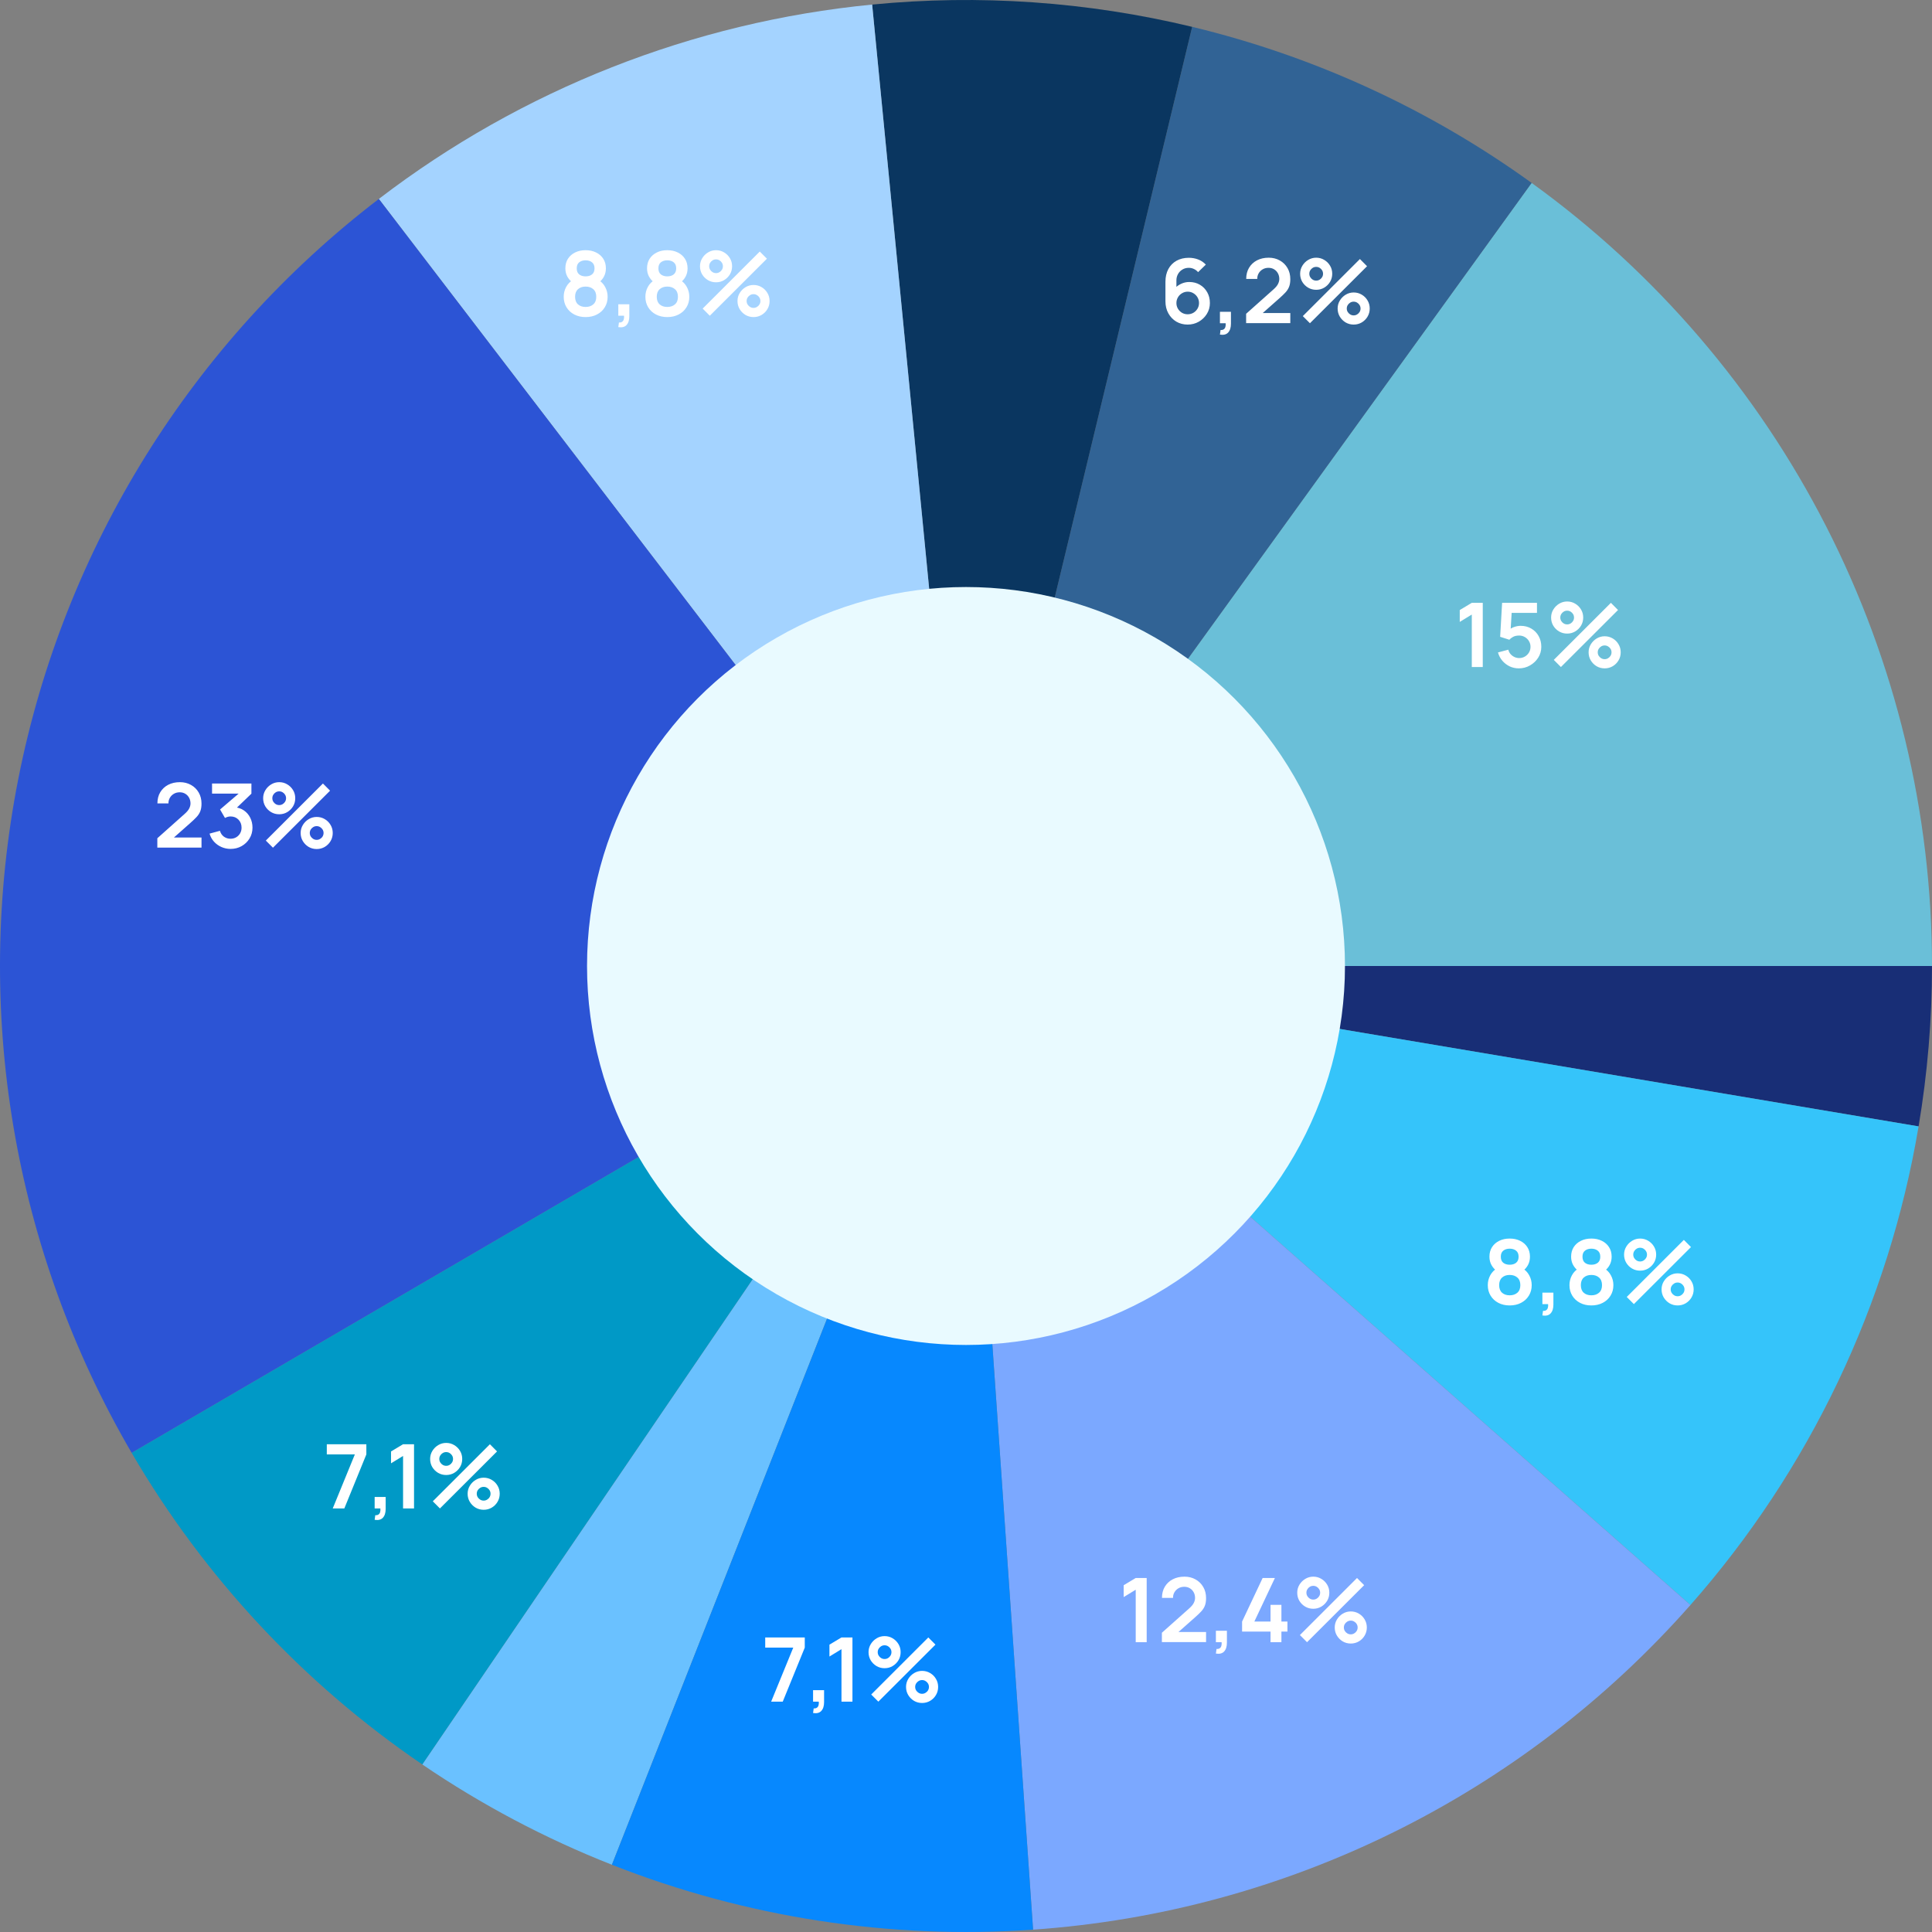 <svg width="520" height="520" viewBox="0 0 520 520" fill="none" xmlns="http://www.w3.org/2000/svg">
<rect x="0" y="0" width="520" height="520" fill="#808080" stroke="none"/>
<path d="M260 259.999H520C520 274.464 518.793 288.904 516.391 303.169L260 259.999Z" fill="#182E76"/>
<path d="M260 259.999L516.391 303.169C508.338 350.998 487.067 395.621 454.981 431.994L260 259.999Z" fill="#35C4FA"/>
<path d="M406.332 351.36C405.188 351.36 404.172 351.128 403.284 350.664C402.396 350.2 401.7 349.556 401.196 348.732C400.692 347.908 400.44 346.964 400.44 345.9C400.44 344.948 400.66 344.064 401.1 343.248C401.54 342.432 402.184 341.78 403.032 341.292L402.972 342.216C402.308 341.712 401.792 341.132 401.424 340.476C401.064 339.812 400.884 339.068 400.884 338.244C400.884 337.252 401.116 336.392 401.58 335.664C402.052 334.936 402.696 334.372 403.512 333.972C404.328 333.564 405.268 333.36 406.332 333.36C407.396 333.36 408.336 333.564 409.152 333.972C409.976 334.372 410.62 334.936 411.084 335.664C411.556 336.392 411.792 337.252 411.792 338.244C411.792 339.068 411.616 339.808 411.264 340.464C410.92 341.12 410.396 341.712 409.692 342.24L409.68 341.304C410.512 341.776 411.148 342.424 411.588 343.248C412.036 344.064 412.26 344.948 412.26 345.9C412.26 346.964 412.004 347.908 411.492 348.732C410.988 349.556 410.288 350.2 409.392 350.664C408.504 351.128 407.484 351.36 406.332 351.36ZM406.332 348.636C407.18 348.636 407.868 348.404 408.396 347.94C408.932 347.476 409.2 346.796 409.2 345.9C409.2 345.004 408.936 344.324 408.408 343.86C407.88 343.388 407.188 343.152 406.332 343.152C405.484 343.152 404.8 343.388 404.28 343.86C403.76 344.324 403.5 345.004 403.5 345.9C403.5 346.796 403.76 347.476 404.28 347.94C404.8 348.404 405.484 348.636 406.332 348.636ZM406.332 340.404C407.044 340.404 407.62 340.228 408.06 339.876C408.508 339.516 408.732 338.972 408.732 338.244C408.732 337.516 408.508 336.976 408.06 336.624C407.62 336.264 407.044 336.084 406.332 336.084C405.628 336.084 405.052 336.264 404.604 336.624C404.164 336.976 403.944 337.516 403.944 338.244C403.944 338.972 404.164 339.516 404.604 339.876C405.052 340.228 405.628 340.404 406.332 340.404ZM415.135 354.06L415.303 352.812C415.671 352.844 415.963 352.78 416.179 352.62C416.395 352.468 416.539 352.248 416.611 351.96C416.691 351.68 416.711 351.36 416.671 351H415.135V347.916H418.099V351.12C418.099 352.168 417.851 352.96 417.355 353.496C416.859 354.032 416.119 354.22 415.135 354.06ZM428.316 351.36C427.172 351.36 426.156 351.128 425.268 350.664C424.38 350.2 423.684 349.556 423.18 348.732C422.676 347.908 422.424 346.964 422.424 345.9C422.424 344.948 422.644 344.064 423.084 343.248C423.524 342.432 424.168 341.78 425.016 341.292L424.956 342.216C424.292 341.712 423.776 341.132 423.408 340.476C423.048 339.812 422.868 339.068 422.868 338.244C422.868 337.252 423.1 336.392 423.564 335.664C424.036 334.936 424.68 334.372 425.496 333.972C426.312 333.564 427.252 333.36 428.316 333.36C429.38 333.36 430.32 333.564 431.136 333.972C431.96 334.372 432.604 334.936 433.068 335.664C433.54 336.392 433.776 337.252 433.776 338.244C433.776 339.068 433.6 339.808 433.248 340.464C432.904 341.12 432.38 341.712 431.676 342.24L431.664 341.304C432.496 341.776 433.132 342.424 433.572 343.248C434.02 344.064 434.244 344.948 434.244 345.9C434.244 346.964 433.988 347.908 433.476 348.732C432.972 349.556 432.272 350.2 431.376 350.664C430.488 351.128 429.468 351.36 428.316 351.36ZM428.316 348.636C429.164 348.636 429.852 348.404 430.38 347.94C430.916 347.476 431.184 346.796 431.184 345.9C431.184 345.004 430.92 344.324 430.392 343.86C429.864 343.388 429.172 343.152 428.316 343.152C427.468 343.152 426.784 343.388 426.264 343.86C425.744 344.324 425.484 345.004 425.484 345.9C425.484 346.796 425.744 347.476 426.264 347.94C426.784 348.404 427.468 348.636 428.316 348.636ZM428.316 340.404C429.028 340.404 429.604 340.228 430.044 339.876C430.492 339.516 430.716 338.972 430.716 338.244C430.716 337.516 430.492 336.976 430.044 336.624C429.604 336.264 429.028 336.084 428.316 336.084C427.612 336.084 427.036 336.264 426.588 336.624C426.148 336.976 425.928 337.516 425.928 338.244C425.928 338.972 426.148 339.516 426.588 339.876C427.036 340.228 427.612 340.404 428.316 340.404ZM439.76 351L437.84 349.08L453.212 333.72L455.132 335.652L439.76 351ZM451.532 351.36C450.74 351.36 450.016 351.168 449.36 350.784C448.712 350.392 448.192 349.872 447.8 349.224C447.408 348.568 447.212 347.84 447.212 347.04C447.212 346.256 447.412 345.536 447.812 344.88C448.212 344.224 448.74 343.7 449.396 343.308C450.052 342.916 450.764 342.72 451.532 342.72C452.324 342.72 453.048 342.916 453.704 343.308C454.36 343.692 454.88 344.212 455.264 344.868C455.656 345.516 455.852 346.24 455.852 347.04C455.852 347.84 455.656 348.568 455.264 349.224C454.88 349.872 454.36 350.392 453.704 350.784C453.048 351.168 452.324 351.36 451.532 351.36ZM451.532 348.888C451.86 348.888 452.164 348.804 452.444 348.636C452.732 348.468 452.96 348.244 453.128 347.964C453.296 347.684 453.38 347.376 453.38 347.04C453.38 346.704 453.296 346.396 453.128 346.116C452.96 345.836 452.732 345.612 452.444 345.444C452.164 345.276 451.86 345.192 451.532 345.192C451.196 345.192 450.888 345.276 450.608 345.444C450.328 345.612 450.1 345.836 449.924 346.116C449.756 346.396 449.672 346.704 449.672 347.04C449.672 347.376 449.756 347.684 449.924 347.964C450.1 348.244 450.328 348.468 450.608 348.636C450.888 348.804 451.196 348.888 451.532 348.888ZM441.44 342C440.648 342 439.924 341.808 439.268 341.424C438.612 341.032 438.088 340.512 437.696 339.864C437.312 339.208 437.12 338.48 437.12 337.68C437.12 336.896 437.32 336.176 437.72 335.52C438.12 334.864 438.648 334.34 439.304 333.948C439.96 333.556 440.672 333.36 441.44 333.36C442.232 333.36 442.952 333.556 443.6 333.948C444.256 334.332 444.78 334.852 445.172 335.508C445.564 336.156 445.76 336.88 445.76 337.68C445.76 338.48 445.564 339.208 445.172 339.864C444.78 340.512 444.256 341.032 443.6 341.424C442.952 341.808 442.232 342 441.44 342ZM441.44 339.528C441.776 339.528 442.084 339.444 442.364 339.276C442.644 339.108 442.868 338.884 443.036 338.604C443.204 338.324 443.288 338.016 443.288 337.68C443.288 337.344 443.204 337.036 443.036 336.756C442.868 336.476 442.644 336.252 442.364 336.084C442.084 335.916 441.776 335.832 441.44 335.832C441.104 335.832 440.796 335.916 440.516 336.084C440.236 336.252 440.012 336.476 439.844 336.756C439.676 337.036 439.592 337.344 439.592 337.68C439.592 338.016 439.676 338.324 439.844 338.604C440.012 338.884 440.236 339.108 440.516 339.276C440.796 339.444 441.104 339.528 441.44 339.528Z" fill="white"/>
<path d="M260 259.999L454.981 431.994C409.779 483.237 346.222 514.626 278.057 519.371L260 259.999Z" fill="#7BA8FF"/>
<path d="M305.68 442V427.876L302.44 429.856V426.664L305.68 424.72H308.632V442H305.68ZM312.723 441.976V439.456L320.115 432.868C320.691 432.356 321.091 431.872 321.315 431.416C321.539 430.96 321.651 430.52 321.651 430.096C321.651 429.52 321.527 429.008 321.279 428.56C321.031 428.104 320.687 427.744 320.247 427.48C319.815 427.216 319.315 427.084 318.747 427.084C318.147 427.084 317.615 427.224 317.151 427.504C316.695 427.776 316.339 428.14 316.083 428.596C315.827 429.052 315.707 429.544 315.723 430.072H312.747C312.747 428.92 313.003 427.916 313.515 427.06C314.035 426.204 314.747 425.54 315.651 425.068C316.563 424.596 317.615 424.36 318.807 424.36C319.911 424.36 320.903 424.608 321.783 425.104C322.663 425.592 323.355 426.272 323.859 427.144C324.363 428.008 324.615 429.004 324.615 430.132C324.615 430.956 324.503 431.648 324.279 432.208C324.055 432.768 323.719 433.284 323.271 433.756C322.831 434.228 322.283 434.752 321.627 435.328L316.383 439.972L316.119 439.252H324.615V441.976H312.723ZM327.26 445.06L327.428 443.812C327.796 443.844 328.088 443.78 328.304 443.62C328.52 443.468 328.664 443.248 328.736 442.96C328.816 442.68 328.836 442.36 328.796 442H327.26V438.916H330.224V442.12C330.224 443.168 329.976 443.96 329.48 444.496C328.984 445.032 328.244 445.22 327.26 445.06ZM341.965 442V439.144H334.309V436.444L339.841 424.72H343.141L337.609 436.444H341.965V431.944H344.893V436.444H346.513V439.144H344.893V442H341.965ZM351.791 442L349.871 440.08L365.243 424.72L367.163 426.652L351.791 442ZM363.563 442.36C362.771 442.36 362.047 442.168 361.391 441.784C360.743 441.392 360.223 440.872 359.831 440.224C359.439 439.568 359.243 438.84 359.243 438.04C359.243 437.256 359.443 436.536 359.843 435.88C360.243 435.224 360.771 434.7 361.427 434.308C362.083 433.916 362.795 433.72 363.563 433.72C364.355 433.72 365.079 433.916 365.735 434.308C366.391 434.692 366.911 435.212 367.295 435.868C367.687 436.516 367.883 437.24 367.883 438.04C367.883 438.84 367.687 439.568 367.295 440.224C366.911 440.872 366.391 441.392 365.735 441.784C365.079 442.168 364.355 442.36 363.563 442.36ZM363.563 439.888C363.891 439.888 364.195 439.804 364.475 439.636C364.763 439.468 364.991 439.244 365.159 438.964C365.327 438.684 365.411 438.376 365.411 438.04C365.411 437.704 365.327 437.396 365.159 437.116C364.991 436.836 364.763 436.612 364.475 436.444C364.195 436.276 363.891 436.192 363.563 436.192C363.227 436.192 362.919 436.276 362.639 436.444C362.359 436.612 362.131 436.836 361.955 437.116C361.787 437.396 361.703 437.704 361.703 438.04C361.703 438.376 361.787 438.684 361.955 438.964C362.131 439.244 362.359 439.468 362.639 439.636C362.919 439.804 363.227 439.888 363.563 439.888ZM353.471 433C352.679 433 351.955 432.808 351.299 432.424C350.643 432.032 350.119 431.512 349.727 430.864C349.343 430.208 349.151 429.48 349.151 428.68C349.151 427.896 349.351 427.176 349.751 426.52C350.151 425.864 350.679 425.34 351.335 424.948C351.991 424.556 352.703 424.36 353.471 424.36C354.263 424.36 354.983 424.556 355.631 424.948C356.287 425.332 356.811 425.852 357.203 426.508C357.595 427.156 357.791 427.88 357.791 428.68C357.791 429.48 357.595 430.208 357.203 430.864C356.811 431.512 356.287 432.032 355.631 432.424C354.983 432.808 354.263 433 353.471 433ZM353.471 430.528C353.807 430.528 354.115 430.444 354.395 430.276C354.675 430.108 354.899 429.884 355.067 429.604C355.235 429.324 355.319 429.016 355.319 428.68C355.319 428.344 355.235 428.036 355.067 427.756C354.899 427.476 354.675 427.252 354.395 427.084C354.115 426.916 353.807 426.832 353.471 426.832C353.135 426.832 352.827 426.916 352.547 427.084C352.267 427.252 352.043 427.476 351.875 427.756C351.707 428.036 351.623 428.344 351.623 428.68C351.623 429.016 351.707 429.324 351.875 429.604C352.043 429.884 352.267 430.108 352.547 430.276C352.827 430.444 353.135 430.528 353.471 430.528Z" fill="white"/>
<path d="M260 260L412.239 49.231C445.599 73.328 472.763 104.999 491.497 141.64C510.231 178.282 520 218.847 520 260H260Z" fill="#6ABFD8"/>
<path d="M396.136 179.531V165.407L392.896 167.387V164.195L396.136 162.251H399.088V179.531H396.136ZM408.783 179.891C407.903 179.891 407.083 179.711 406.323 179.351C405.563 178.983 404.907 178.479 404.355 177.839C403.811 177.199 403.419 176.455 403.179 175.607L405.963 174.863C406.075 175.327 406.279 175.727 406.575 176.063C406.879 176.399 407.231 176.659 407.631 176.843C408.039 177.027 408.459 177.119 408.891 177.119C409.451 177.119 409.963 176.983 410.427 176.711C410.891 176.439 411.259 176.075 411.531 175.619C411.803 175.155 411.939 174.643 411.939 174.083C411.939 173.523 411.799 173.015 411.519 172.559C411.247 172.095 410.879 171.731 410.415 171.467C409.951 171.195 409.443 171.059 408.891 171.059C408.227 171.059 407.675 171.179 407.235 171.419C406.803 171.659 406.471 171.915 406.239 172.187L403.767 171.395L404.295 162.251H413.679V164.963H405.843L406.923 163.943L406.539 170.303L406.011 169.655C406.459 169.247 406.979 168.943 407.571 168.743C408.163 168.543 408.735 168.443 409.287 168.443C410.367 168.443 411.323 168.691 412.155 169.187C412.995 169.675 413.651 170.343 414.123 171.191C414.603 172.039 414.843 173.003 414.843 174.083C414.843 175.163 414.563 176.143 414.003 177.023C413.443 177.895 412.703 178.591 411.783 179.111C410.871 179.631 409.871 179.891 408.783 179.891ZM420.122 179.531L418.202 177.611L433.574 162.251L435.494 164.183L420.122 179.531ZM431.894 179.891C431.102 179.891 430.378 179.699 429.722 179.315C429.074 178.923 428.554 178.403 428.162 177.755C427.77 177.099 427.574 176.371 427.574 175.571C427.574 174.787 427.774 174.067 428.174 173.411C428.574 172.755 429.102 172.231 429.758 171.839C430.414 171.447 431.126 171.251 431.894 171.251C432.686 171.251 433.41 171.447 434.066 171.839C434.722 172.223 435.242 172.743 435.626 173.399C436.018 174.047 436.214 174.771 436.214 175.571C436.214 176.371 436.018 177.099 435.626 177.755C435.242 178.403 434.722 178.923 434.066 179.315C433.41 179.699 432.686 179.891 431.894 179.891ZM431.894 177.419C432.222 177.419 432.526 177.335 432.806 177.167C433.094 176.999 433.322 176.775 433.49 176.495C433.658 176.215 433.742 175.907 433.742 175.571C433.742 175.235 433.658 174.927 433.49 174.647C433.322 174.367 433.094 174.143 432.806 173.975C432.526 173.807 432.222 173.723 431.894 173.723C431.558 173.723 431.25 173.807 430.97 173.975C430.69 174.143 430.462 174.367 430.286 174.647C430.118 174.927 430.034 175.235 430.034 175.571C430.034 175.907 430.118 176.215 430.286 176.495C430.462 176.775 430.69 176.999 430.97 177.167C431.25 177.335 431.558 177.419 431.894 177.419ZM421.802 170.531C421.01 170.531 420.286 170.339 419.63 169.955C418.974 169.563 418.45 169.043 418.058 168.395C417.674 167.739 417.482 167.011 417.482 166.211C417.482 165.427 417.682 164.707 418.082 164.051C418.482 163.395 419.01 162.871 419.666 162.479C420.322 162.087 421.034 161.891 421.802 161.891C422.594 161.891 423.314 162.087 423.962 162.479C424.618 162.863 425.142 163.383 425.534 164.039C425.926 164.687 426.122 165.411 426.122 166.211C426.122 167.011 425.926 167.739 425.534 168.395C425.142 169.043 424.618 169.563 423.962 169.955C423.314 170.339 422.594 170.531 421.802 170.531ZM421.802 168.059C422.138 168.059 422.446 167.975 422.726 167.807C423.006 167.639 423.23 167.415 423.398 167.135C423.566 166.855 423.65 166.547 423.65 166.211C423.65 165.875 423.566 165.567 423.398 165.287C423.23 165.007 423.006 164.783 422.726 164.615C422.446 164.447 422.138 164.363 421.802 164.363C421.466 164.363 421.158 164.447 420.878 164.615C420.598 164.783 420.374 165.007 420.206 165.287C420.038 165.567 419.954 165.875 419.954 166.211C419.954 166.547 420.038 166.855 420.206 167.135C420.374 167.415 420.598 167.639 420.878 167.807C421.158 167.975 421.466 168.059 421.802 168.059Z" fill="white"/>
<path d="M260 259.998L320.871 7.225C353.77 15.147 384.807 29.416 412.239 49.23L260 259.998Z" fill="#316395"/>
<path d="M260 260L234.74 1.23C263.584 -1.586 292.696 0.441 320.871 7.226L260 260Z" fill="#0A3660"/>
<path d="M260 260L101.962 53.545C140.475 24.064 186.468 5.943 234.741 1.23L260 260Z" fill="#A4D3FF"/>
<path d="M157.616 85.341C156.472 85.341 155.456 85.109 154.568 84.645C153.68 84.181 152.984 83.537 152.48 82.713C151.976 81.889 151.724 80.945 151.724 79.881C151.724 78.929 151.944 78.045 152.384 77.229C152.824 76.413 153.468 75.761 154.316 75.273L154.256 76.197C153.592 75.693 153.076 75.113 152.708 74.457C152.348 73.793 152.168 73.049 152.168 72.225C152.168 71.233 152.4 70.373 152.864 69.645C153.336 68.917 153.98 68.353 154.796 67.953C155.612 67.545 156.552 67.341 157.616 67.341C158.68 67.341 159.62 67.545 160.436 67.953C161.26 68.353 161.904 68.917 162.368 69.645C162.84 70.373 163.076 71.233 163.076 72.225C163.076 73.049 162.9 73.789 162.548 74.445C162.204 75.101 161.68 75.693 160.976 76.221L160.964 75.285C161.796 75.757 162.432 76.405 162.872 77.229C163.32 78.045 163.544 78.929 163.544 79.881C163.544 80.945 163.288 81.889 162.776 82.713C162.272 83.537 161.572 84.181 160.676 84.645C159.788 85.109 158.768 85.341 157.616 85.341ZM157.616 82.617C158.464 82.617 159.152 82.385 159.68 81.921C160.216 81.457 160.484 80.777 160.484 79.881C160.484 78.985 160.22 78.305 159.692 77.841C159.164 77.369 158.472 77.133 157.616 77.133C156.768 77.133 156.084 77.369 155.564 77.841C155.044 78.305 154.784 78.985 154.784 79.881C154.784 80.777 155.044 81.457 155.564 81.921C156.084 82.385 156.768 82.617 157.616 82.617ZM157.616 74.385C158.328 74.385 158.904 74.209 159.344 73.857C159.792 73.497 160.016 72.953 160.016 72.225C160.016 71.497 159.792 70.957 159.344 70.605C158.904 70.245 158.328 70.065 157.616 70.065C156.912 70.065 156.336 70.245 155.888 70.605C155.448 70.957 155.228 71.497 155.228 72.225C155.228 72.953 155.448 73.497 155.888 73.857C156.336 74.209 156.912 74.385 157.616 74.385ZM166.419 88.041L166.587 86.793C166.955 86.825 167.247 86.761 167.463 86.601C167.679 86.449 167.823 86.229 167.895 85.941C167.975 85.661 167.995 85.341 167.955 84.981H166.419V81.897H169.383V85.101C169.383 86.149 169.135 86.941 168.639 87.477C168.143 88.013 167.403 88.201 166.419 88.041ZM179.6 85.341C178.456 85.341 177.44 85.109 176.552 84.645C175.664 84.181 174.968 83.537 174.464 82.713C173.96 81.889 173.708 80.945 173.708 79.881C173.708 78.929 173.928 78.045 174.368 77.229C174.808 76.413 175.452 75.761 176.3 75.273L176.24 76.197C175.576 75.693 175.06 75.113 174.692 74.457C174.332 73.793 174.152 73.049 174.152 72.225C174.152 71.233 174.384 70.373 174.848 69.645C175.32 68.917 175.964 68.353 176.78 67.953C177.596 67.545 178.536 67.341 179.6 67.341C180.664 67.341 181.604 67.545 182.42 67.953C183.244 68.353 183.888 68.917 184.352 69.645C184.824 70.373 185.06 71.233 185.06 72.225C185.06 73.049 184.884 73.789 184.532 74.445C184.188 75.101 183.664 75.693 182.96 76.221L182.948 75.285C183.78 75.757 184.416 76.405 184.856 77.229C185.304 78.045 185.528 78.929 185.528 79.881C185.528 80.945 185.272 81.889 184.76 82.713C184.256 83.537 183.556 84.181 182.66 84.645C181.772 85.109 180.752 85.341 179.6 85.341ZM179.6 82.617C180.448 82.617 181.136 82.385 181.664 81.921C182.2 81.457 182.468 80.777 182.468 79.881C182.468 78.985 182.204 78.305 181.676 77.841C181.148 77.369 180.456 77.133 179.6 77.133C178.752 77.133 178.068 77.369 177.548 77.841C177.028 78.305 176.768 78.985 176.768 79.881C176.768 80.777 177.028 81.457 177.548 81.921C178.068 82.385 178.752 82.617 179.6 82.617ZM179.6 74.385C180.312 74.385 180.888 74.209 181.328 73.857C181.776 73.497 182 72.953 182 72.225C182 71.497 181.776 70.957 181.328 70.605C180.888 70.245 180.312 70.065 179.6 70.065C178.896 70.065 178.32 70.245 177.872 70.605C177.432 70.957 177.212 71.497 177.212 72.225C177.212 72.953 177.432 73.497 177.872 73.857C178.32 74.209 178.896 74.385 179.6 74.385ZM191.043 84.981L189.123 83.061L204.495 67.701L206.415 69.633L191.043 84.981ZM202.815 85.341C202.023 85.341 201.299 85.149 200.643 84.765C199.995 84.373 199.475 83.853 199.083 83.205C198.691 82.549 198.495 81.821 198.495 81.021C198.495 80.237 198.695 79.517 199.095 78.861C199.495 78.205 200.023 77.681 200.679 77.289C201.335 76.897 202.047 76.701 202.815 76.701C203.607 76.701 204.331 76.897 204.987 77.289C205.643 77.673 206.163 78.193 206.547 78.849C206.939 79.497 207.135 80.221 207.135 81.021C207.135 81.821 206.939 82.549 206.547 83.205C206.163 83.853 205.643 84.373 204.987 84.765C204.331 85.149 203.607 85.341 202.815 85.341ZM202.815 82.869C203.143 82.869 203.447 82.785 203.727 82.617C204.015 82.449 204.243 82.225 204.411 81.945C204.579 81.665 204.663 81.357 204.663 81.021C204.663 80.685 204.579 80.377 204.411 80.097C204.243 79.817 204.015 79.593 203.727 79.425C203.447 79.257 203.143 79.173 202.815 79.173C202.479 79.173 202.171 79.257 201.891 79.425C201.611 79.593 201.383 79.817 201.207 80.097C201.039 80.377 200.955 80.685 200.955 81.021C200.955 81.357 201.039 81.665 201.207 81.945C201.383 82.225 201.611 82.449 201.891 82.617C202.171 82.785 202.479 82.869 202.815 82.869ZM192.723 75.981C191.931 75.981 191.207 75.789 190.551 75.405C189.895 75.013 189.371 74.493 188.979 73.845C188.595 73.189 188.403 72.461 188.403 71.661C188.403 70.877 188.603 70.157 189.003 69.501C189.403 68.845 189.931 68.321 190.587 67.929C191.243 67.537 191.955 67.341 192.723 67.341C193.515 67.341 194.235 67.537 194.883 67.929C195.539 68.313 196.063 68.833 196.455 69.489C196.847 70.137 197.043 70.861 197.043 71.661C197.043 72.461 196.847 73.189 196.455 73.845C196.063 74.493 195.539 75.013 194.883 75.405C194.235 75.789 193.515 75.981 192.723 75.981ZM192.723 73.509C193.059 73.509 193.367 73.425 193.647 73.257C193.927 73.089 194.151 72.865 194.319 72.585C194.487 72.305 194.571 71.997 194.571 71.661C194.571 71.325 194.487 71.017 194.319 70.737C194.151 70.457 193.927 70.233 193.647 70.065C193.367 69.897 193.059 69.813 192.723 69.813C192.387 69.813 192.079 69.897 191.799 70.065C191.519 70.233 191.295 70.457 191.127 70.737C190.959 71.017 190.875 71.325 190.875 71.661C190.875 71.997 190.959 72.305 191.127 72.585C191.295 72.865 191.519 73.089 191.799 73.257C192.079 73.425 192.387 73.509 192.723 73.509Z" fill="white"/>
<path d="M260 260.001L35.439 391.042C3.516 336.338 -7.34 271.862 4.909 209.72C17.157 147.579 51.668 92.045 101.962 53.546L260 260.001Z" fill="#2C54D5"/>
<path d="M42.344 228.137V225.617L49.736 219.029C50.312 218.517 50.712 218.033 50.936 217.577C51.16 217.121 51.272 216.681 51.272 216.257C51.272 215.681 51.148 215.169 50.9 214.721C50.652 214.265 50.308 213.905 49.868 213.641C49.436 213.377 48.936 213.245 48.368 213.245C47.768 213.245 47.236 213.385 46.772 213.665C46.316 213.937 45.96 214.301 45.704 214.757C45.448 215.213 45.328 215.705 45.344 216.233H42.368C42.368 215.081 42.624 214.077 43.136 213.221C43.656 212.365 44.368 211.701 45.272 211.229C46.184 210.757 47.236 210.521 48.428 210.521C49.532 210.521 50.524 210.769 51.404 211.265C52.284 211.753 52.976 212.433 53.48 213.305C53.984 214.169 54.236 215.165 54.236 216.293C54.236 217.117 54.124 217.809 53.9 218.369C53.676 218.929 53.34 219.445 52.892 219.917C52.452 220.389 51.904 220.913 51.248 221.489L46.004 226.133L45.74 225.413H54.236V228.137H42.344ZM62.065 228.485C61.201 228.485 60.385 228.317 59.617 227.981C58.849 227.645 58.181 227.169 57.613 226.553C57.053 225.937 56.649 225.209 56.401 224.369L59.197 223.613C59.397 224.301 59.761 224.833 60.289 225.209C60.825 225.577 61.413 225.757 62.053 225.749C62.621 225.749 63.129 225.617 63.577 225.353C64.025 225.089 64.377 224.733 64.633 224.285C64.889 223.829 65.017 223.321 65.017 222.761C65.017 221.905 64.741 221.189 64.189 220.613C63.637 220.037 62.925 219.749 62.053 219.749C61.789 219.749 61.529 219.785 61.273 219.857C61.025 219.929 60.785 220.029 60.553 220.157L59.233 217.877L65.041 212.909L65.293 213.605H57.073V210.881H67.669V213.617L63.001 218.105L62.977 217.253C64.025 217.325 64.917 217.617 65.653 218.129C66.397 218.641 66.965 219.301 67.357 220.109C67.757 220.917 67.957 221.801 67.957 222.761C67.957 223.849 67.689 224.825 67.153 225.689C66.625 226.553 65.913 227.237 65.017 227.741C64.129 228.237 63.145 228.485 62.065 228.485ZM73.466 228.161L71.546 226.241L86.918 210.881L88.838 212.813L73.466 228.161ZM85.239 228.521C84.447 228.521 83.722 228.329 83.067 227.945C82.418 227.553 81.898 227.033 81.507 226.385C81.115 225.729 80.918 225.001 80.918 224.201C80.918 223.417 81.118 222.697 81.519 222.041C81.918 221.385 82.447 220.861 83.103 220.469C83.758 220.077 84.471 219.881 85.239 219.881C86.031 219.881 86.754 220.077 87.41 220.469C88.067 220.853 88.587 221.373 88.971 222.029C89.362 222.677 89.558 223.401 89.558 224.201C89.558 225.001 89.362 225.729 88.971 226.385C88.587 227.033 88.067 227.553 87.41 227.945C86.754 228.329 86.031 228.521 85.239 228.521ZM85.239 226.049C85.567 226.049 85.871 225.965 86.15 225.797C86.439 225.629 86.666 225.405 86.835 225.125C87.002 224.845 87.087 224.537 87.087 224.201C87.087 223.865 87.002 223.557 86.835 223.277C86.666 222.997 86.439 222.773 86.15 222.605C85.871 222.437 85.567 222.353 85.239 222.353C84.903 222.353 84.594 222.437 84.314 222.605C84.034 222.773 83.806 222.997 83.63 223.277C83.463 223.557 83.379 223.865 83.379 224.201C83.379 224.537 83.463 224.845 83.63 225.125C83.806 225.405 84.034 225.629 84.314 225.797C84.594 225.965 84.903 226.049 85.239 226.049ZM75.147 219.161C74.355 219.161 73.63 218.969 72.975 218.585C72.319 218.193 71.794 217.673 71.403 217.025C71.019 216.369 70.826 215.641 70.826 214.841C70.826 214.057 71.026 213.337 71.427 212.681C71.826 212.025 72.355 211.501 73.01 211.109C73.666 210.717 74.379 210.521 75.147 210.521C75.939 210.521 76.659 210.717 77.306 211.109C77.963 211.493 78.487 212.013 78.879 212.669C79.27 213.317 79.466 214.041 79.466 214.841C79.466 215.641 79.27 216.369 78.879 217.025C78.487 217.673 77.963 218.193 77.306 218.585C76.659 218.969 75.939 219.161 75.147 219.161ZM75.147 216.689C75.483 216.689 75.79 216.605 76.07 216.437C76.35 216.269 76.575 216.045 76.743 215.765C76.91 215.485 76.995 215.177 76.995 214.841C76.995 214.505 76.91 214.197 76.743 213.917C76.575 213.637 76.35 213.413 76.07 213.245C75.79 213.077 75.483 212.993 75.147 212.993C74.811 212.993 74.502 213.077 74.222 213.245C73.942 213.413 73.719 213.637 73.55 213.917C73.382 214.197 73.299 214.505 73.299 214.841C73.299 215.177 73.382 215.485 73.55 215.765C73.719 216.045 73.942 216.269 74.222 216.437C74.502 216.605 74.811 216.689 75.147 216.689Z" fill="white"/>
<path d="M260 259.999L113.68 474.918C81.68 453.132 54.95 424.476 35.439 391.041L260 259.999Z" fill="#0099C6"/>
<path d="M260 259.999L164.691 501.9C146.739 494.827 129.629 485.777 113.679 474.918L260 259.999Z" fill="#6AC1FF"/>
<path d="M260.001 259.999L278.057 519.371C239.439 522.059 200.709 516.09 164.692 501.9L260.001 259.999Z" fill="#0788FE"/>
<circle cx="260" cy="260" r="102" fill="#E9FAFF"/>
<path d="M207.556 458L213.508 443.456H205.96V440.72H216.604V443.456L210.676 458H207.556ZM218.838 461.06L219.006 459.812C219.374 459.844 219.666 459.78 219.882 459.62C220.098 459.468 220.242 459.248 220.314 458.96C220.394 458.68 220.414 458.36 220.374 458H218.838V454.916H221.802V458.12C221.802 459.168 221.554 459.96 221.058 460.496C220.562 461.032 219.822 461.22 218.838 461.06ZM226.485 458V443.876L223.245 445.856V442.664L226.485 440.72H229.437V458H226.485ZM236.408 458L234.488 456.08L249.86 440.72L251.78 442.652L236.408 458ZM248.18 458.36C247.388 458.36 246.664 458.168 246.008 457.784C245.36 457.392 244.84 456.872 244.448 456.224C244.056 455.568 243.86 454.84 243.86 454.04C243.86 453.256 244.06 452.536 244.46 451.88C244.86 451.224 245.388 450.7 246.044 450.308C246.7 449.916 247.412 449.72 248.18 449.72C248.972 449.72 249.696 449.916 250.352 450.308C251.008 450.692 251.528 451.212 251.912 451.868C252.304 452.516 252.5 453.24 252.5 454.04C252.5 454.84 252.304 455.568 251.912 456.224C251.528 456.872 251.008 457.392 250.352 457.784C249.696 458.168 248.972 458.36 248.18 458.36ZM248.18 455.888C248.508 455.888 248.812 455.804 249.092 455.636C249.38 455.468 249.608 455.244 249.776 454.964C249.944 454.684 250.028 454.376 250.028 454.04C250.028 453.704 249.944 453.396 249.776 453.116C249.608 452.836 249.38 452.612 249.092 452.444C248.812 452.276 248.508 452.192 248.18 452.192C247.844 452.192 247.536 452.276 247.256 452.444C246.976 452.612 246.748 452.836 246.572 453.116C246.404 453.396 246.32 453.704 246.32 454.04C246.32 454.376 246.404 454.684 246.572 454.964C246.748 455.244 246.976 455.468 247.256 455.636C247.536 455.804 247.844 455.888 248.18 455.888ZM238.088 449C237.296 449 236.572 448.808 235.916 448.424C235.26 448.032 234.736 447.512 234.344 446.864C233.96 446.208 233.768 445.48 233.768 444.68C233.768 443.896 233.968 443.176 234.368 442.52C234.768 441.864 235.296 441.34 235.952 440.948C236.608 440.556 237.32 440.36 238.088 440.36C238.88 440.36 239.6 440.556 240.248 440.948C240.904 441.332 241.428 441.852 241.82 442.508C242.212 443.156 242.408 443.88 242.408 444.68C242.408 445.48 242.212 446.208 241.82 446.864C241.428 447.512 240.904 448.032 240.248 448.424C239.6 448.808 238.88 449 238.088 449ZM238.088 446.528C238.424 446.528 238.732 446.444 239.012 446.276C239.292 446.108 239.516 445.884 239.684 445.604C239.852 445.324 239.936 445.016 239.936 444.68C239.936 444.344 239.852 444.036 239.684 443.756C239.516 443.476 239.292 443.252 239.012 443.084C238.732 442.916 238.424 442.832 238.088 442.832C237.752 442.832 237.444 442.916 237.164 443.084C236.884 443.252 236.66 443.476 236.492 443.756C236.324 444.036 236.24 444.344 236.24 444.68C236.24 445.016 236.324 445.324 236.492 445.604C236.66 445.884 236.884 446.108 237.164 446.276C237.444 446.444 237.752 446.528 238.088 446.528Z" fill="white"/>
<path d="M89.556 406L95.508 391.456H87.96V388.72H98.604V391.456L92.676 406H89.556ZM100.838 409.06L101.006 407.812C101.374 407.844 101.666 407.78 101.882 407.62C102.098 407.468 102.242 407.248 102.314 406.96C102.394 406.68 102.414 406.36 102.374 406H100.838V402.916H103.802V406.12C103.802 407.168 103.554 407.96 103.058 408.496C102.562 409.032 101.822 409.22 100.838 409.06ZM108.485 406V391.876L105.245 393.856V390.664L108.485 388.72H111.437V406H108.485ZM118.408 406L116.488 404.08L131.86 388.72L133.78 390.652L118.408 406ZM130.18 406.36C129.388 406.36 128.664 406.168 128.008 405.784C127.36 405.392 126.84 404.872 126.448 404.224C126.056 403.568 125.86 402.84 125.86 402.04C125.86 401.256 126.06 400.536 126.46 399.88C126.86 399.224 127.388 398.7 128.044 398.308C128.7 397.916 129.412 397.72 130.18 397.72C130.972 397.72 131.696 397.916 132.352 398.308C133.008 398.692 133.528 399.212 133.912 399.868C134.304 400.516 134.5 401.24 134.5 402.04C134.5 402.84 134.304 403.568 133.912 404.224C133.528 404.872 133.008 405.392 132.352 405.784C131.696 406.168 130.972 406.36 130.18 406.36ZM130.18 403.888C130.508 403.888 130.812 403.804 131.092 403.636C131.38 403.468 131.608 403.244 131.776 402.964C131.944 402.684 132.028 402.376 132.028 402.04C132.028 401.704 131.944 401.396 131.776 401.116C131.608 400.836 131.38 400.612 131.092 400.444C130.812 400.276 130.508 400.192 130.18 400.192C129.844 400.192 129.536 400.276 129.256 400.444C128.976 400.612 128.748 400.836 128.572 401.116C128.404 401.396 128.32 401.704 128.32 402.04C128.32 402.376 128.404 402.684 128.572 402.964C128.748 403.244 128.976 403.468 129.256 403.636C129.536 403.804 129.844 403.888 130.18 403.888ZM120.088 397C119.296 397 118.572 396.808 117.916 396.424C117.26 396.032 116.736 395.512 116.344 394.864C115.96 394.208 115.768 393.48 115.768 392.68C115.768 391.896 115.968 391.176 116.368 390.52C116.768 389.864 117.296 389.34 117.952 388.948C118.608 388.556 119.32 388.36 120.088 388.36C120.88 388.36 121.6 388.556 122.248 388.948C122.904 389.332 123.428 389.852 123.82 390.508C124.212 391.156 124.408 391.88 124.408 392.68C124.408 393.48 124.212 394.208 123.82 394.864C123.428 395.512 122.904 396.032 122.248 396.424C121.6 396.808 120.88 397 120.088 397ZM120.088 394.528C120.424 394.528 120.732 394.444 121.012 394.276C121.292 394.108 121.516 393.884 121.684 393.604C121.852 393.324 121.936 393.016 121.936 392.68C121.936 392.344 121.852 392.036 121.684 391.756C121.516 391.476 121.292 391.252 121.012 391.084C120.732 390.916 120.424 390.832 120.088 390.832C119.752 390.832 119.444 390.916 119.164 391.084C118.884 391.252 118.66 391.476 118.492 391.756C118.324 392.036 118.24 392.344 118.24 392.68C118.24 393.016 118.324 393.324 118.492 393.604C118.66 393.884 118.884 394.108 119.164 394.276C119.444 394.444 119.752 394.528 120.088 394.528Z" fill="white"/>
<path d="M319.656 87.36C318.528 87.36 317.512 87.096 316.608 86.568C315.712 86.032 315 85.292 314.472 84.348C313.944 83.404 313.68 82.32 313.68 81.096V75.84C313.68 74.528 313.94 73.388 314.46 72.42C314.988 71.452 315.724 70.704 316.668 70.176C317.62 69.648 318.724 69.384 319.98 69.384C320.852 69.384 321.68 69.532 322.464 69.828C323.248 70.116 323.944 70.58 324.552 71.22L322.464 73.248C322.16 72.888 321.788 72.604 321.348 72.396C320.916 72.188 320.46 72.084 319.98 72.084C319.308 72.084 318.72 72.244 318.216 72.564C317.712 72.876 317.32 73.288 317.04 73.8C316.768 74.312 316.632 74.86 316.632 75.444V78.312L316.104 77.736C316.6 77.16 317.196 76.712 317.892 76.392C318.588 76.064 319.316 75.9 320.076 75.9C321.164 75.9 322.124 76.148 322.956 76.644C323.788 77.132 324.444 77.804 324.924 78.66C325.404 79.508 325.644 80.476 325.644 81.564C325.644 82.644 325.368 83.624 324.816 84.504C324.272 85.376 323.548 86.072 322.644 86.592C321.74 87.104 320.744 87.36 319.656 87.36ZM319.656 84.588C320.216 84.588 320.728 84.456 321.192 84.192C321.656 83.92 322.024 83.556 322.296 83.1C322.576 82.636 322.716 82.124 322.716 81.564C322.716 81.004 322.58 80.492 322.308 80.028C322.036 79.564 321.668 79.196 321.204 78.924C320.748 78.644 320.24 78.504 319.68 78.504C319.12 78.504 318.608 78.644 318.144 78.924C317.68 79.196 317.312 79.564 317.04 80.028C316.768 80.492 316.632 81.004 316.632 81.564C316.632 82.108 316.764 82.612 317.028 83.076C317.3 83.532 317.664 83.9 318.12 84.18C318.584 84.452 319.096 84.588 319.656 84.588ZM328.346 90.06L328.514 88.812C328.882 88.844 329.174 88.78 329.39 88.62C329.606 88.468 329.75 88.248 329.822 87.96C329.902 87.68 329.922 87.36 329.882 87H328.346V83.916H331.31V87.12C331.31 88.168 331.062 88.96 330.566 89.496C330.07 90.032 329.33 90.22 328.346 90.06ZM335.395 86.976V84.456L342.787 77.868C343.363 77.356 343.763 76.872 343.987 76.416C344.211 75.96 344.323 75.52 344.323 75.096C344.323 74.52 344.199 74.008 343.951 73.56C343.703 73.104 343.359 72.744 342.919 72.48C342.487 72.216 341.987 72.084 341.419 72.084C340.819 72.084 340.287 72.224 339.823 72.504C339.367 72.776 339.011 73.14 338.755 73.596C338.499 74.052 338.379 74.544 338.395 75.072H335.419C335.419 73.92 335.675 72.916 336.187 72.06C336.707 71.204 337.419 70.54 338.323 70.068C339.235 69.596 340.287 69.36 341.479 69.36C342.583 69.36 343.575 69.608 344.455 70.104C345.335 70.592 346.027 71.272 346.531 72.144C347.035 73.008 347.287 74.004 347.287 75.132C347.287 75.956 347.175 76.648 346.951 77.208C346.727 77.768 346.391 78.284 345.943 78.756C345.503 79.228 344.955 79.752 344.299 80.328L339.055 84.972L338.791 84.252H347.287V86.976H335.395ZM352.572 87L350.652 85.08L366.024 69.72L367.944 71.652L352.572 87ZM364.344 87.36C363.552 87.36 362.828 87.168 362.172 86.784C361.524 86.392 361.004 85.872 360.612 85.224C360.22 84.568 360.024 83.84 360.024 83.04C360.024 82.256 360.224 81.536 360.624 80.88C361.024 80.224 361.552 79.7 362.208 79.308C362.864 78.916 363.576 78.72 364.344 78.72C365.136 78.72 365.86 78.916 366.516 79.308C367.172 79.692 367.692 80.212 368.076 80.868C368.468 81.516 368.664 82.24 368.664 83.04C368.664 83.84 368.468 84.568 368.076 85.224C367.692 85.872 367.172 86.392 366.516 86.784C365.86 87.168 365.136 87.36 364.344 87.36ZM364.344 84.888C364.672 84.888 364.976 84.804 365.256 84.636C365.544 84.468 365.772 84.244 365.94 83.964C366.108 83.684 366.192 83.376 366.192 83.04C366.192 82.704 366.108 82.396 365.94 82.116C365.772 81.836 365.544 81.612 365.256 81.444C364.976 81.276 364.672 81.192 364.344 81.192C364.008 81.192 363.7 81.276 363.42 81.444C363.14 81.612 362.912 81.836 362.736 82.116C362.568 82.396 362.484 82.704 362.484 83.04C362.484 83.376 362.568 83.684 362.736 83.964C362.912 84.244 363.14 84.468 363.42 84.636C363.7 84.804 364.008 84.888 364.344 84.888ZM354.252 78C353.46 78 352.736 77.808 352.08 77.424C351.424 77.032 350.9 76.512 350.508 75.864C350.124 75.208 349.932 74.48 349.932 73.68C349.932 72.896 350.132 72.176 350.532 71.52C350.932 70.864 351.46 70.34 352.116 69.948C352.772 69.556 353.484 69.36 354.252 69.36C355.044 69.36 355.764 69.556 356.412 69.948C357.068 70.332 357.592 70.852 357.984 71.508C358.376 72.156 358.572 72.88 358.572 73.68C358.572 74.48 358.376 75.208 357.984 75.864C357.592 76.512 357.068 77.032 356.412 77.424C355.764 77.808 355.044 78 354.252 78ZM354.252 75.528C354.588 75.528 354.896 75.444 355.176 75.276C355.456 75.108 355.68 74.884 355.848 74.604C356.016 74.324 356.1 74.016 356.1 73.68C356.1 73.344 356.016 73.036 355.848 72.756C355.68 72.476 355.456 72.252 355.176 72.084C354.896 71.916 354.588 71.832 354.252 71.832C353.916 71.832 353.608 71.916 353.328 72.084C353.048 72.252 352.824 72.476 352.656 72.756C352.488 73.036 352.404 73.344 352.404 73.68C352.404 74.016 352.488 74.324 352.656 74.604C352.824 74.884 353.048 75.108 353.328 75.276C353.608 75.444 353.916 75.528 354.252 75.528Z" fill="white"/>
</svg>
